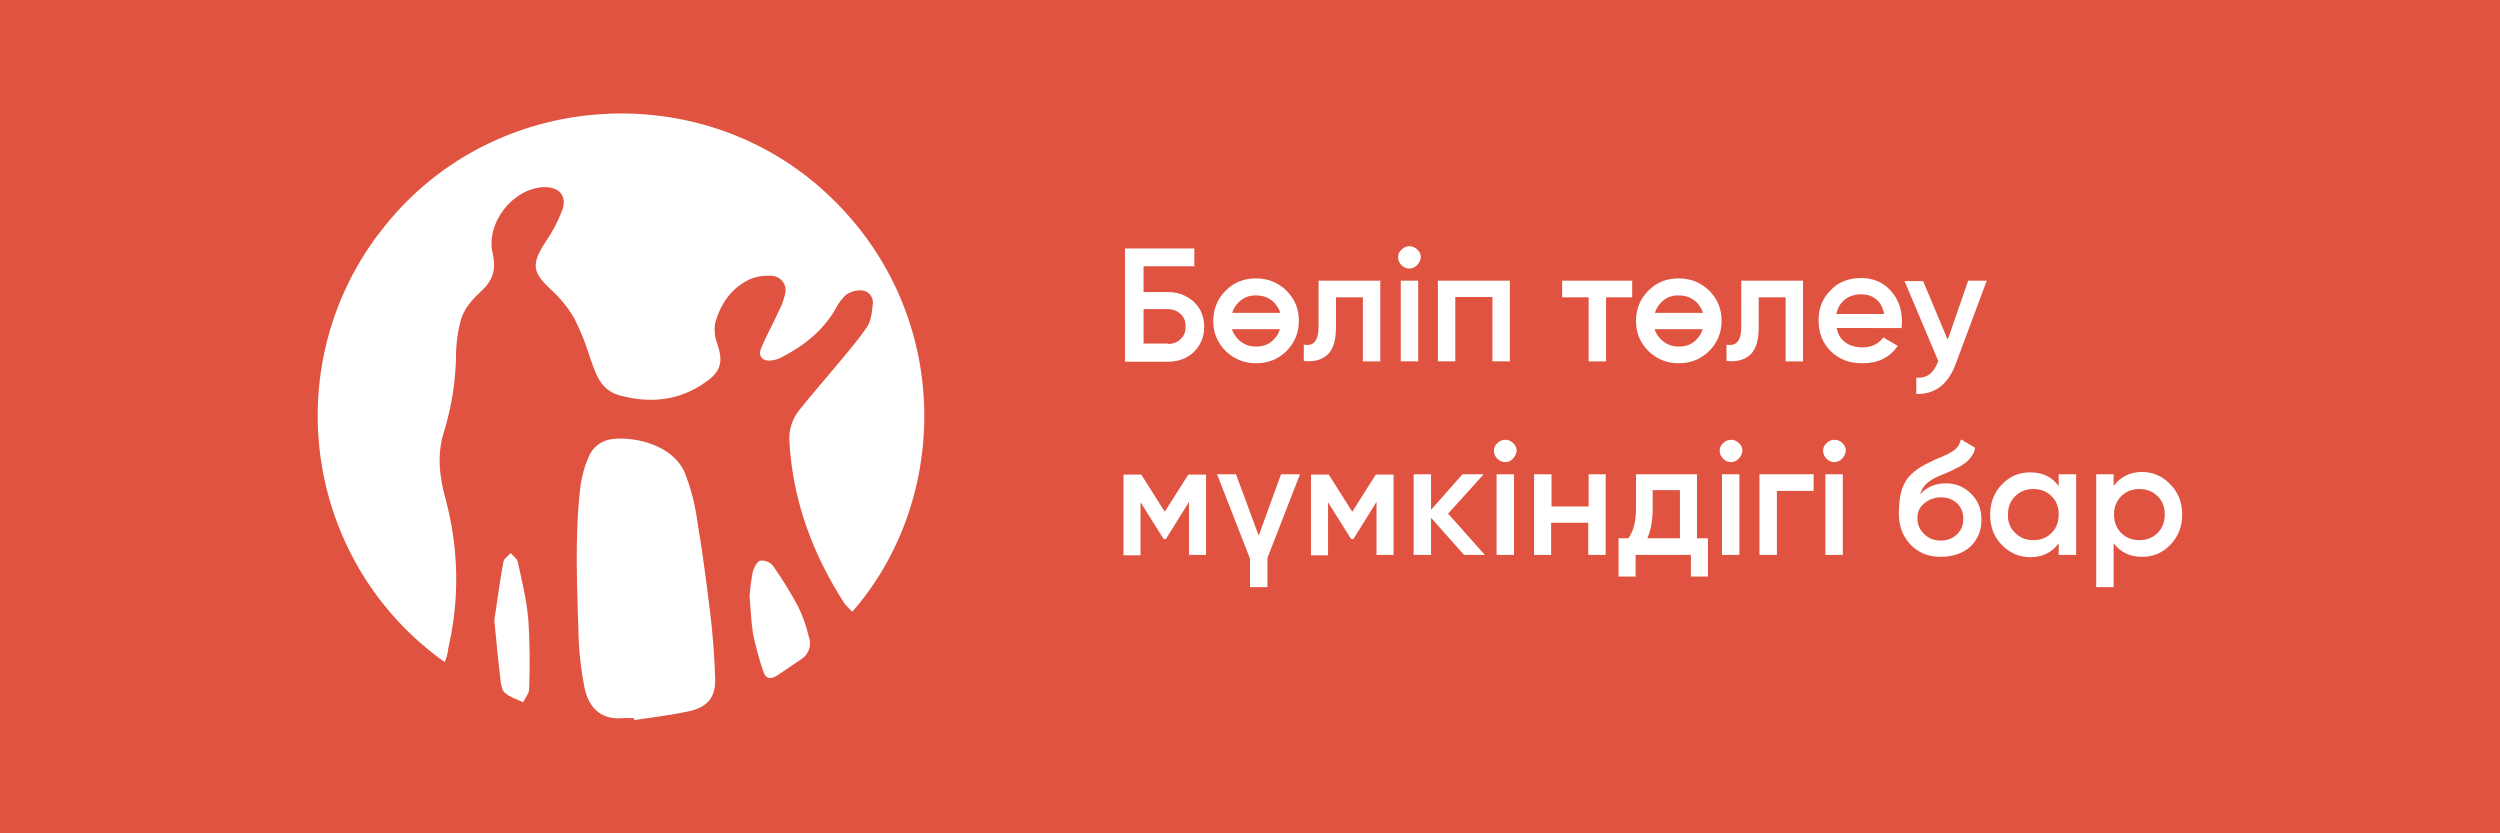 <?xml version="1.0" encoding="UTF-8"?> <!-- Generator: Adobe Illustrator 25.3.1, SVG Export Plug-In . SVG Version: 6.00 Build 0) --> <svg xmlns="http://www.w3.org/2000/svg" xmlns:xlink="http://www.w3.org/1999/xlink" id="Слой_1" x="0px" y="0px" viewBox="0 0 660 220" style="enable-background:new 0 0 660 220;" xml:space="preserve"> <style type="text/css"> .st0{fill:#E05340;} .st1{fill:#FFFFFF;} </style> <rect class="st0" width="660" height="220"></rect> <g> <g> <path class="st1" d="M117.4,174.8C81.4,149.2,73.1,99.2,98.8,63.3c0.4-0.6,0.8-1.1,1.3-1.7c28.1-37.5,83-42.1,117.1-11.5 c34.7,31.2,34,81.5,7.8,111.4c-0.7-0.7-1.4-1.4-2-2.1c-8.4-13-13.7-27.1-14.6-42.8c-0.2-3,0.7-5.9,2.5-8.2 c3.1-3.9,6.4-7.7,9.6-11.5c2.9-3.5,5.9-6.9,8.4-10.6c1.1-1.6,1.3-3.9,1.5-5.9c0.3-1.7-0.8-3.4-2.6-3.7c-1.5-0.2-3,0.2-4.3,1 c-1.1,1-2.1,2.2-2.7,3.5c-3.5,6.2-8.8,10.3-15,13.4c-0.7,0.3-1.5,0.5-2.3,0.6c-2.2,0.2-3.4-1.2-2.6-3.2c1.4-3.4,3.2-6.5,4.7-9.9 c0.8-1.4,1.3-3,1.7-4.6c0.5-2.1-0.8-4.1-2.9-4.6c-0.3-0.1-0.6-0.1-1-0.1c-1.8-0.1-3.7,0.2-5.4,0.9c-4.9,2.3-7.8,6.5-9.2,11.6 c-0.3,1.9-0.1,3.8,0.6,5.6c1.5,4.5,1,7.1-3,9.9c-7.1,5.1-14.9,5.8-23.1,3.5c-4.7-1.4-6-5.5-7.4-9.5c-1.1-3.6-2.5-7.2-4.2-10.6 c-1.6-2.8-3.7-5.4-6.1-7.6c-5.1-4.7-5.4-6.8-1.6-12.7c1.8-2.6,3.3-5.4,4.4-8.3c1.4-3.8-0.7-6.3-4.8-6.2 c-8.2,0.3-15.5,9.5-13.5,17.7c1,4.3-0.2,7.2-3.2,9.9c-2.6,2.4-4.8,5-5.5,8.5c-0.6,2.4-0.9,4.9-1,7.4c0,7.2-1.1,14.3-3.2,21.1 c-1.9,6-1.2,12,0.5,18c2.8,10.6,3.5,21.6,1.9,32.4c-0.3,2.3-0.8,4.7-1.3,7C118.2,172.7,117.8,173.8,117.4,174.8z"></path> <path class="st1" d="M167.4,189.6c-1.1,0-2.2-0.1-3.2,0c-6.2,0.5-9-3.6-9.9-8.1c-0.8-4-1.3-8.1-1.5-12.1 c-0.4-13.8-1.2-27.7,0.5-41.5c0.4-2.4,1-4.8,2-7c1-2.8,3.5-4.7,6.4-5c6-0.7,15.8,1.6,19,8.7c1.6,4,2.7,8.1,3.3,12.4 c1.4,8.3,2.5,16.6,3.5,24.9c0.7,5.7,1.1,11.4,1.3,17.1c0.2,5.1-2,7.7-7,8.8c-4.7,1-9.6,1.6-14.4,2.3L167.4,189.6z"></path> <path class="st1" d="M197.9,157.6c0.1-2.2,0.4-4.3,0.8-6.5c0.3-1.2,1.1-2.8,2-3.1c1.3-0.1,2.6,0.4,3.4,1.4 c2.5,3.6,4.8,7.3,6.8,11.1c1.1,2.4,2,4.9,2.6,7.5c0.9,2.3,0,4.9-2.1,6.1c-2,1.4-4.1,2.8-6.2,4.2c-1.8,1.2-3.1,0.9-3.7-1.1 c-1.1-3.2-2-6.5-2.7-9.9C198.3,164.2,198.2,161.1,197.9,157.6z"></path> <path class="st1" d="M130.5,163.8c0.7-4.6,1.4-10.1,2.4-15.5c0.1-0.8,1.3-1.5,1.9-2.3c0.7,0.8,1.7,1.5,1.9,2.3 c1.1,5.2,2.4,10.3,2.8,15.6c0.4,6,0.4,12,0.2,18c0,1.2-1,2.3-1.6,3.5c-1.6-0.8-3.5-1.3-4.8-2.5c-0.9-0.8-1.1-2.5-1.2-3.8 C131.5,174.4,131.1,169.7,130.5,163.8z"></path> </g> <g> <path class="st1" d="M308.3,77.1c2.8,0,5,0.9,6.9,2.6c1.8,1.7,2.7,3.9,2.7,6.6c0,2.6-0.9,4.8-2.7,6.6c-1.8,1.7-4.1,2.6-6.9,2.6 H297V65.6h18.3v4.7h-13.4v6.8H308.3z M308.3,90.8c1.4,0,2.5-0.4,3.4-1.3c0.9-0.8,1.3-1.9,1.3-3.3s-0.4-2.5-1.3-3.3 c-0.9-0.8-2-1.3-3.4-1.3h-6.4v9.1H308.3z"></path> <path class="st1" d="M331.6,95.9c-3.2,0-5.8-1.1-8-3.2c-2.2-2.2-3.3-4.8-3.3-8c0-3.1,1.1-5.8,3.3-8c2.2-2.2,4.8-3.2,8-3.2 c3.2,0,5.8,1.1,8,3.2c2.2,2.2,3.3,4.8,3.3,8c0,3.1-1.1,5.8-3.3,8C337.5,94.8,334.8,95.9,331.6,95.9z M326.9,79.9 c-0.8,0.8-1.3,1.7-1.6,2.7H338c-0.3-1-0.9-1.9-1.6-2.7c-1.3-1.3-2.9-1.9-4.7-1.9C329.8,77.9,328.2,78.6,326.9,79.9z M326.9,89.6 c1.3,1.3,2.9,1.9,4.7,1.9c1.9,0,3.5-0.6,4.7-1.9c0.8-0.8,1.3-1.7,1.6-2.7h-12.7C325.6,87.9,326.1,88.8,326.9,89.6z"></path> <path class="st1" d="M364.4,74.1v21.3h-4.6V78.5h-7.1v7.9c0,3.4-0.7,5.8-2.2,7.2c-1.5,1.4-3.6,2-6.3,1.7v-4.3 c1.3,0.2,2.3,0,2.9-0.8c0.7-0.8,1-2.1,1-4.1V74.1H364.4z"></path> <path class="st1" d="M374.1,70c-0.6,0.6-1.2,0.9-2,0.9c-0.8,0-1.5-0.3-2.1-0.9c-0.6-0.6-0.9-1.3-0.9-2.1c0-0.8,0.3-1.5,0.9-2 c0.6-0.6,1.3-0.9,2.1-0.9c0.8,0,1.5,0.3,2.1,0.9c0.6,0.6,0.9,1.2,0.9,2C375,68.7,374.7,69.4,374.1,70z M369.8,95.4V74.1h4.6v21.3 H369.8z"></path> <path class="st1" d="M398.6,74.1v21.3H394v-17h-9.8v17h-4.6V74.1H398.6z"></path> <path class="st1" d="M430.9,74.1v4.4h-6.9v16.9h-4.6V78.5h-7v-4.4H430.9z"></path> <path class="st1" d="M443.2,95.9c-3.2,0-5.8-1.1-8-3.2c-2.2-2.2-3.3-4.8-3.3-8c0-3.1,1.1-5.8,3.3-8c2.2-2.2,4.8-3.2,8-3.2 c3.2,0,5.8,1.1,8,3.2c2.2,2.2,3.3,4.8,3.3,8c0,3.1-1.1,5.8-3.3,8C449,94.8,446.4,95.9,443.2,95.9z M438.5,79.9 c-0.8,0.8-1.3,1.7-1.6,2.7h12.7c-0.3-1-0.9-1.9-1.6-2.7c-1.3-1.3-2.9-1.9-4.7-1.9C441.3,77.9,439.7,78.6,438.5,79.9z M438.5,89.6 c1.3,1.3,2.9,1.9,4.7,1.9c1.9,0,3.5-0.6,4.7-1.9c0.8-0.8,1.3-1.7,1.6-2.7h-12.7C437.1,87.9,437.7,88.8,438.5,89.6z"></path> <path class="st1" d="M476,74.1v21.3h-4.6V78.5h-7.1v7.9c0,3.4-0.7,5.8-2.2,7.2c-1.5,1.4-3.6,2-6.3,1.7v-4.3c1.3,0.2,2.3,0,2.9-0.8 c0.7-0.8,1-2.1,1-4.1V74.1H476z"></path> <path class="st1" d="M484.9,86.7c0.3,1.6,1.1,2.9,2.3,3.7c1.2,0.9,2.7,1.3,4.5,1.3c2.4,0,4.2-0.9,5.5-2.6l3.8,2.2 c-2.1,3.1-5.2,4.6-9.3,4.6c-3.4,0-6.2-1-8.4-3.2c-2.1-2.1-3.2-4.8-3.2-8.1c0-3.2,1-5.8,3.2-8c2.1-2.2,4.8-3.2,8.1-3.2 c3.1,0,5.7,1.1,7.7,3.3c2,2.2,3,4.8,3,8c0,0.2,0,0.5,0,0.8c0,0.3-0.1,0.7-0.1,1.1H484.9z M497.4,82.9c-0.3-1.7-1-3-2.1-3.9 c-1.1-0.9-2.4-1.3-4-1.3c-1.7,0-3.1,0.5-4.3,1.4c-1.1,0.9-1.9,2.2-2.2,3.8H497.4z"></path> <path class="st1" d="M519.6,74.1h4.9l-8.2,22c-1,2.7-2.4,4.7-4.2,6.1c-1.8,1.3-3.9,1.9-6.2,1.8v-4.3c1.4,0.1,2.6-0.2,3.5-0.9 c0.9-0.7,1.6-1.7,2.2-3.2l0.1-0.3l-8.9-21.1h4.9l6.5,15.5L519.6,74.1z"></path> <path class="st1" d="M318.4,125.2v21.3h-4.5v-14l-6.1,9.8h-0.6l-6.1-9.7v14h-4.5v-21.3h4.7l6.2,9.8l6.2-9.8H318.4z"></path> <path class="st1" d="M338.2,125.2h5l-8.6,22.1v7.7h-4.6v-7.5l-8.7-22.3h5l6,16.2L338.2,125.2z"></path> <path class="st1" d="M367.9,125.2v21.3h-4.5v-14l-6.1,9.8h-0.6l-6.1-9.7v14h-4.5v-21.3h4.7l6.2,9.8l6.2-9.8H367.9z"></path> <path class="st1" d="M392,146.5h-5.5l-8.7-9.8v9.8h-4.6v-21.3h4.6v9.4l8.3-9.4h5.6l-9.4,10.4L392,146.5z"></path> <path class="st1" d="M399.4,121.1c-0.6,0.6-1.2,0.9-2,0.9c-0.8,0-1.5-0.3-2.1-0.9c-0.6-0.6-0.9-1.3-0.9-2.1c0-0.8,0.3-1.5,0.9-2 c0.6-0.6,1.3-0.9,2.1-0.9c0.8,0,1.5,0.3,2.1,0.9c0.6,0.6,0.9,1.2,0.9,2C400.3,119.8,400,120.5,399.4,121.1z M395.1,146.5v-21.3 h4.6v21.3H395.1z"></path> <path class="st1" d="M419.3,125.2h4.6v21.3h-4.6V138h-9.8v8.5H405v-21.3h4.6v8.5h9.8V125.2z"></path> <path class="st1" d="M448,142.1h2.9v10.1h-4.5v-5.7h-14.6v5.7h-4.5v-10.1h2.6c1.3-1.8,2-4.4,2-7.7v-9.2H448V142.1z M443.5,142.1 v-12.7h-7.2v5c0,3.1-0.5,5.6-1.4,7.7H443.5z"></path> <path class="st1" d="M459,121.1c-0.6,0.6-1.2,0.9-2,0.9c-0.8,0-1.5-0.3-2.1-0.9c-0.6-0.6-0.9-1.3-0.9-2.1c0-0.8,0.3-1.5,0.9-2 c0.6-0.6,1.3-0.9,2.1-0.9c0.8,0,1.5,0.3,2.1,0.9c0.6,0.6,0.9,1.2,0.9,2C459.9,119.8,459.6,120.5,459,121.1z M454.6,146.5v-21.3 h4.6v21.3H454.6z"></path> <path class="st1" d="M478.8,125.2v4.4h-9.7v16.9h-4.6v-21.3H478.8z"></path> <path class="st1" d="M486.3,121.1c-0.6,0.6-1.2,0.9-2,0.9c-0.8,0-1.5-0.3-2.1-0.9c-0.6-0.6-0.9-1.3-0.9-2.1c0-0.8,0.3-1.5,0.9-2 c0.6-0.6,1.3-0.9,2.1-0.9c0.8,0,1.5,0.3,2.1,0.9c0.6,0.6,0.9,1.2,0.9,2C487.2,119.8,486.9,120.5,486.3,121.1z M481.9,146.5v-21.3 h4.6v21.3H481.9z"></path> <path class="st1" d="M512.4,147c-3.2,0-5.9-1-8-3.2c-2-2.1-3.1-4.8-3.1-8.1c0-3.6,0.5-6.4,1.6-8.3c1-2,3.2-3.8,6.6-5.4 c0.3-0.1,0.6-0.3,1-0.5c0.4-0.2,0.8-0.4,1.4-0.6c0.5-0.2,1-0.4,1.4-0.6c0.4-0.2,0.7-0.3,0.9-0.4c0.2-0.1,0.4-0.2,0.7-0.4 c0.2-0.2,0.5-0.3,0.8-0.5c0.6-0.4,1-0.9,1.3-1.3c0.3-0.5,0.5-1,0.7-1.7l3.7,2.2c-0.1,0.9-0.4,1.7-1.1,2.5 c-0.6,0.8-1.2,1.4-1.9,1.8c-0.3,0.3-0.9,0.6-1.7,1l-1.8,0.9l-2.1,0.9c-1.9,0.7-3.2,1.5-4.1,2.3c-0.9,0.8-1.5,1.8-1.8,2.9 c1.7-1.9,4-2.9,6.9-2.9c2.5,0,4.7,0.9,6.5,2.7c1.9,1.8,2.8,4.1,2.8,6.9c0,2.9-1,5.3-3,7.2C518.1,146.1,515.5,147,512.4,147z M512.3,142.7c0.9,0,1.7-0.1,2.4-0.4c0.7-0.3,1.4-0.7,1.9-1.2c0.5-0.5,1-1.1,1.3-1.8c0.3-0.7,0.4-1.5,0.4-2.3 c0-0.9-0.1-1.6-0.4-2.3c-0.3-0.7-0.7-1.3-1.2-1.8c-0.5-0.5-1.2-0.9-1.9-1.2c-0.8-0.3-1.6-0.4-2.4-0.4c-1.6,0-3,0.5-4.3,1.5 c-1.3,1-1.9,2.3-1.9,4c0,1.7,0.6,3.1,1.8,4.2C509.2,142.2,510.6,142.7,512.3,142.7z"></path> <path class="st1" d="M543.5,125.2h4.6v21.3h-4.6v-3.1c-1.7,2.4-4.2,3.7-7.5,3.7c-2.9,0-5.4-1.1-7.5-3.2c-2.1-2.2-3.1-4.8-3.1-8 s1-5.8,3.1-8s4.6-3.2,7.5-3.2c3.2,0,5.7,1.2,7.5,3.6V125.2z M532,140.7c1.3,1.3,2.9,1.9,4.8,1.9c1.9,0,3.5-0.6,4.8-1.9 c1.3-1.3,1.9-2.9,1.9-4.9c0-1.9-0.6-3.6-1.9-4.8c-1.3-1.3-2.9-1.9-4.8-1.9c-1.9,0-3.5,0.6-4.8,1.9c-1.3,1.3-1.9,2.9-1.9,4.8 C530,137.8,530.7,139.4,532,140.7z"></path> <path class="st1" d="M565.5,124.6c2.9,0,5.4,1.1,7.5,3.3c2.1,2.2,3.1,4.8,3.1,7.9c0,3.2-1,5.8-3.1,8c-2.1,2.2-4.6,3.2-7.5,3.2 c-3.2,0-5.7-1.2-7.5-3.6V155h-4.6v-29.8h4.6v3.1C559.8,125.9,562.3,124.6,565.5,124.6z M560,140.7c1.3,1.3,2.9,1.9,4.8,1.9 c1.9,0,3.5-0.6,4.8-1.9c1.3-1.3,1.9-2.9,1.9-4.9c0-1.9-0.6-3.6-1.9-4.8c-1.3-1.3-2.9-1.9-4.8-1.9c-1.9,0-3.5,0.6-4.8,1.9 c-1.3,1.3-1.9,2.9-1.9,4.8C558.1,137.8,558.7,139.4,560,140.7z"></path> </g> </g> </svg> 